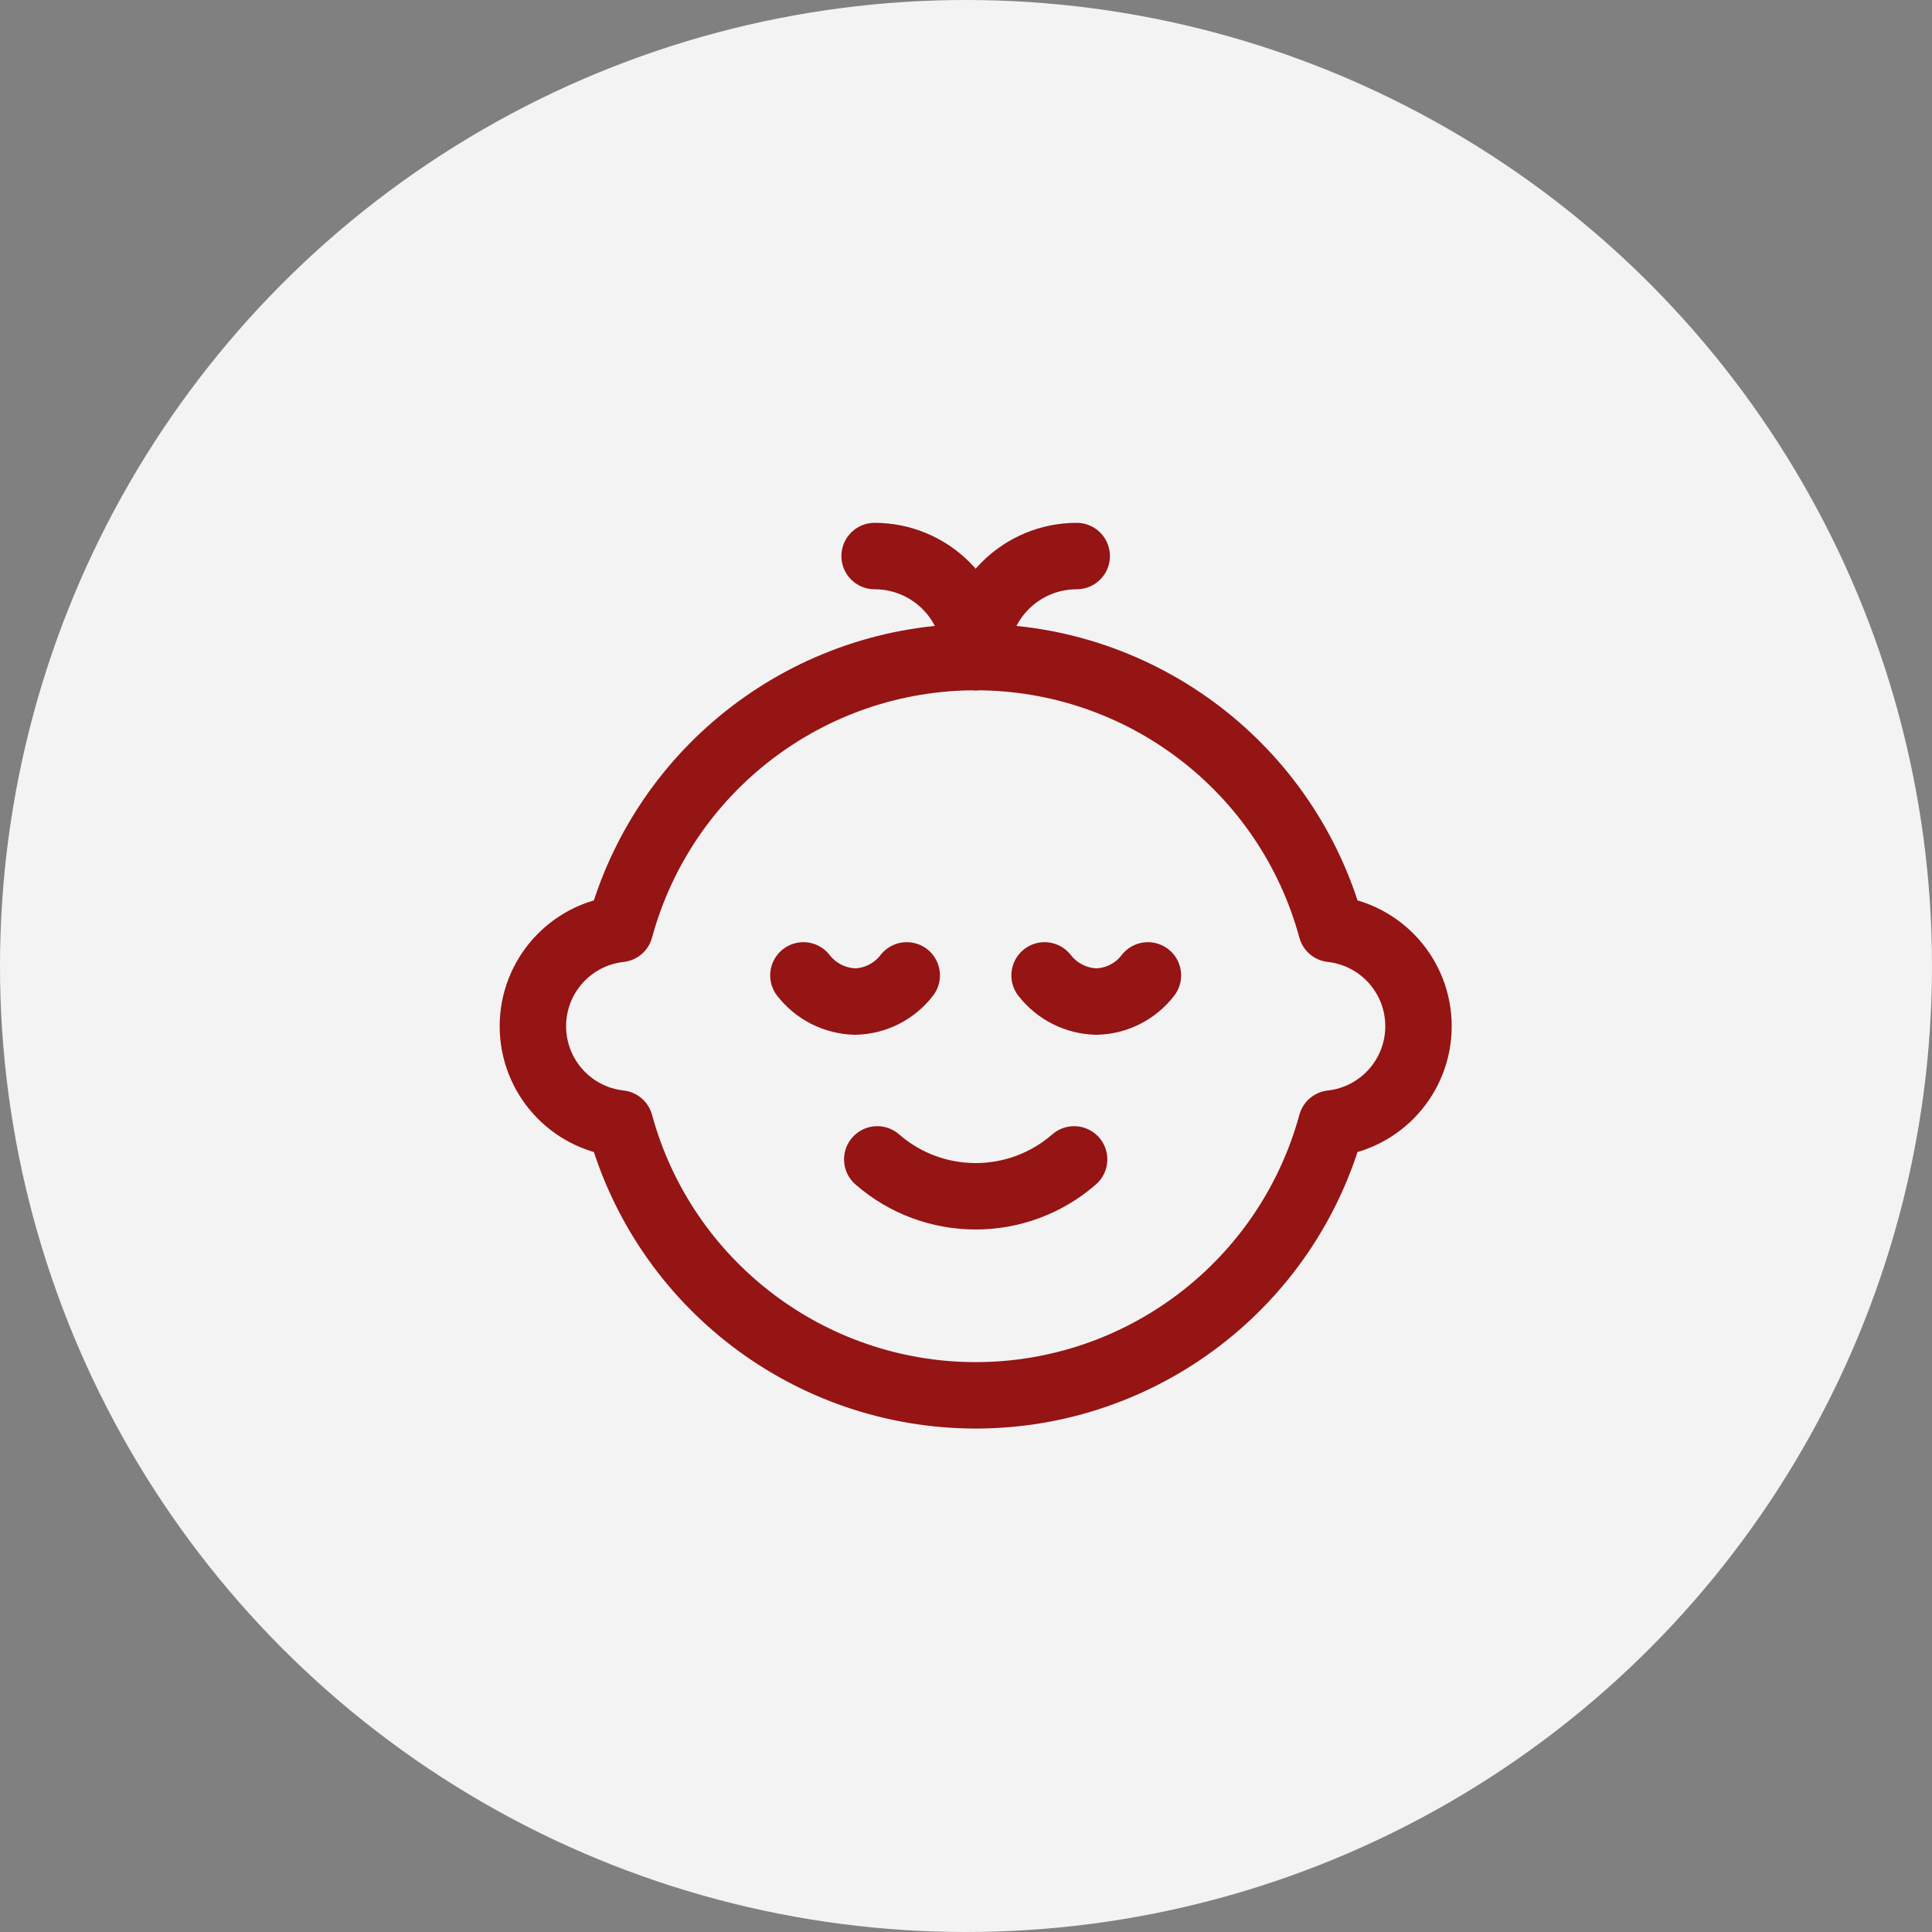 <svg xmlns="http://www.w3.org/2000/svg" width="100" height="100" viewBox="0 0 100 100" fill="none"><rect x="0" y="0" width="100" height="100" fill="#808080" stroke="none"/><circle cx="50" cy="50" r="50" fill="#F3F3F3"></circle><path d="M59.416 50.486C58.776 51.32 57.792 51.819 56.741 51.841C55.692 51.813 54.711 51.315 54.067 50.486" stroke="#951414" stroke-width="3.438" stroke-linecap="round" stroke-linejoin="round"></path><path d="M46.933 50.486C46.293 51.32 45.31 51.818 44.26 51.841C43.21 51.813 42.228 51.316 41.584 50.486" stroke="#951414" stroke-width="3.438" stroke-linecap="round" stroke-linejoin="round"></path><path fill-rule="evenodd" clip-rule="evenodd" d="M50.502 72.223C59.108 72.218 66.648 66.456 68.914 58.153C71.48 57.868 73.421 55.699 73.421 53.117C73.421 50.535 71.48 48.366 68.914 48.081C66.653 39.774 59.111 34.01 50.502 34.01C41.893 34.01 34.35 39.774 32.09 48.081C29.523 48.366 27.582 50.535 27.582 53.117C27.582 55.699 29.523 57.868 32.09 58.153C34.355 66.456 41.895 72.218 50.502 72.223Z" stroke="#951414" stroke-width="3.438" stroke-linecap="round" stroke-linejoin="round"></path><path d="M55.596 60.01C52.677 62.556 48.326 62.556 45.407 60.01" stroke="#951414" stroke-width="3.438" stroke-linecap="round" stroke-linejoin="round"></path><path d="M45.27 28.781C46.657 28.781 47.988 29.332 48.968 30.313C49.949 31.294 50.5 32.624 50.5 34.011" stroke="#951414" stroke-width="3.438" stroke-linecap="round" stroke-linejoin="round"></path><path d="M50.5 34.011C50.5 32.624 51.051 31.294 52.032 30.313C53.012 29.332 54.343 28.781 55.73 28.781" stroke="#951414" stroke-width="3.438" stroke-linecap="round" stroke-linejoin="round"></path></svg>